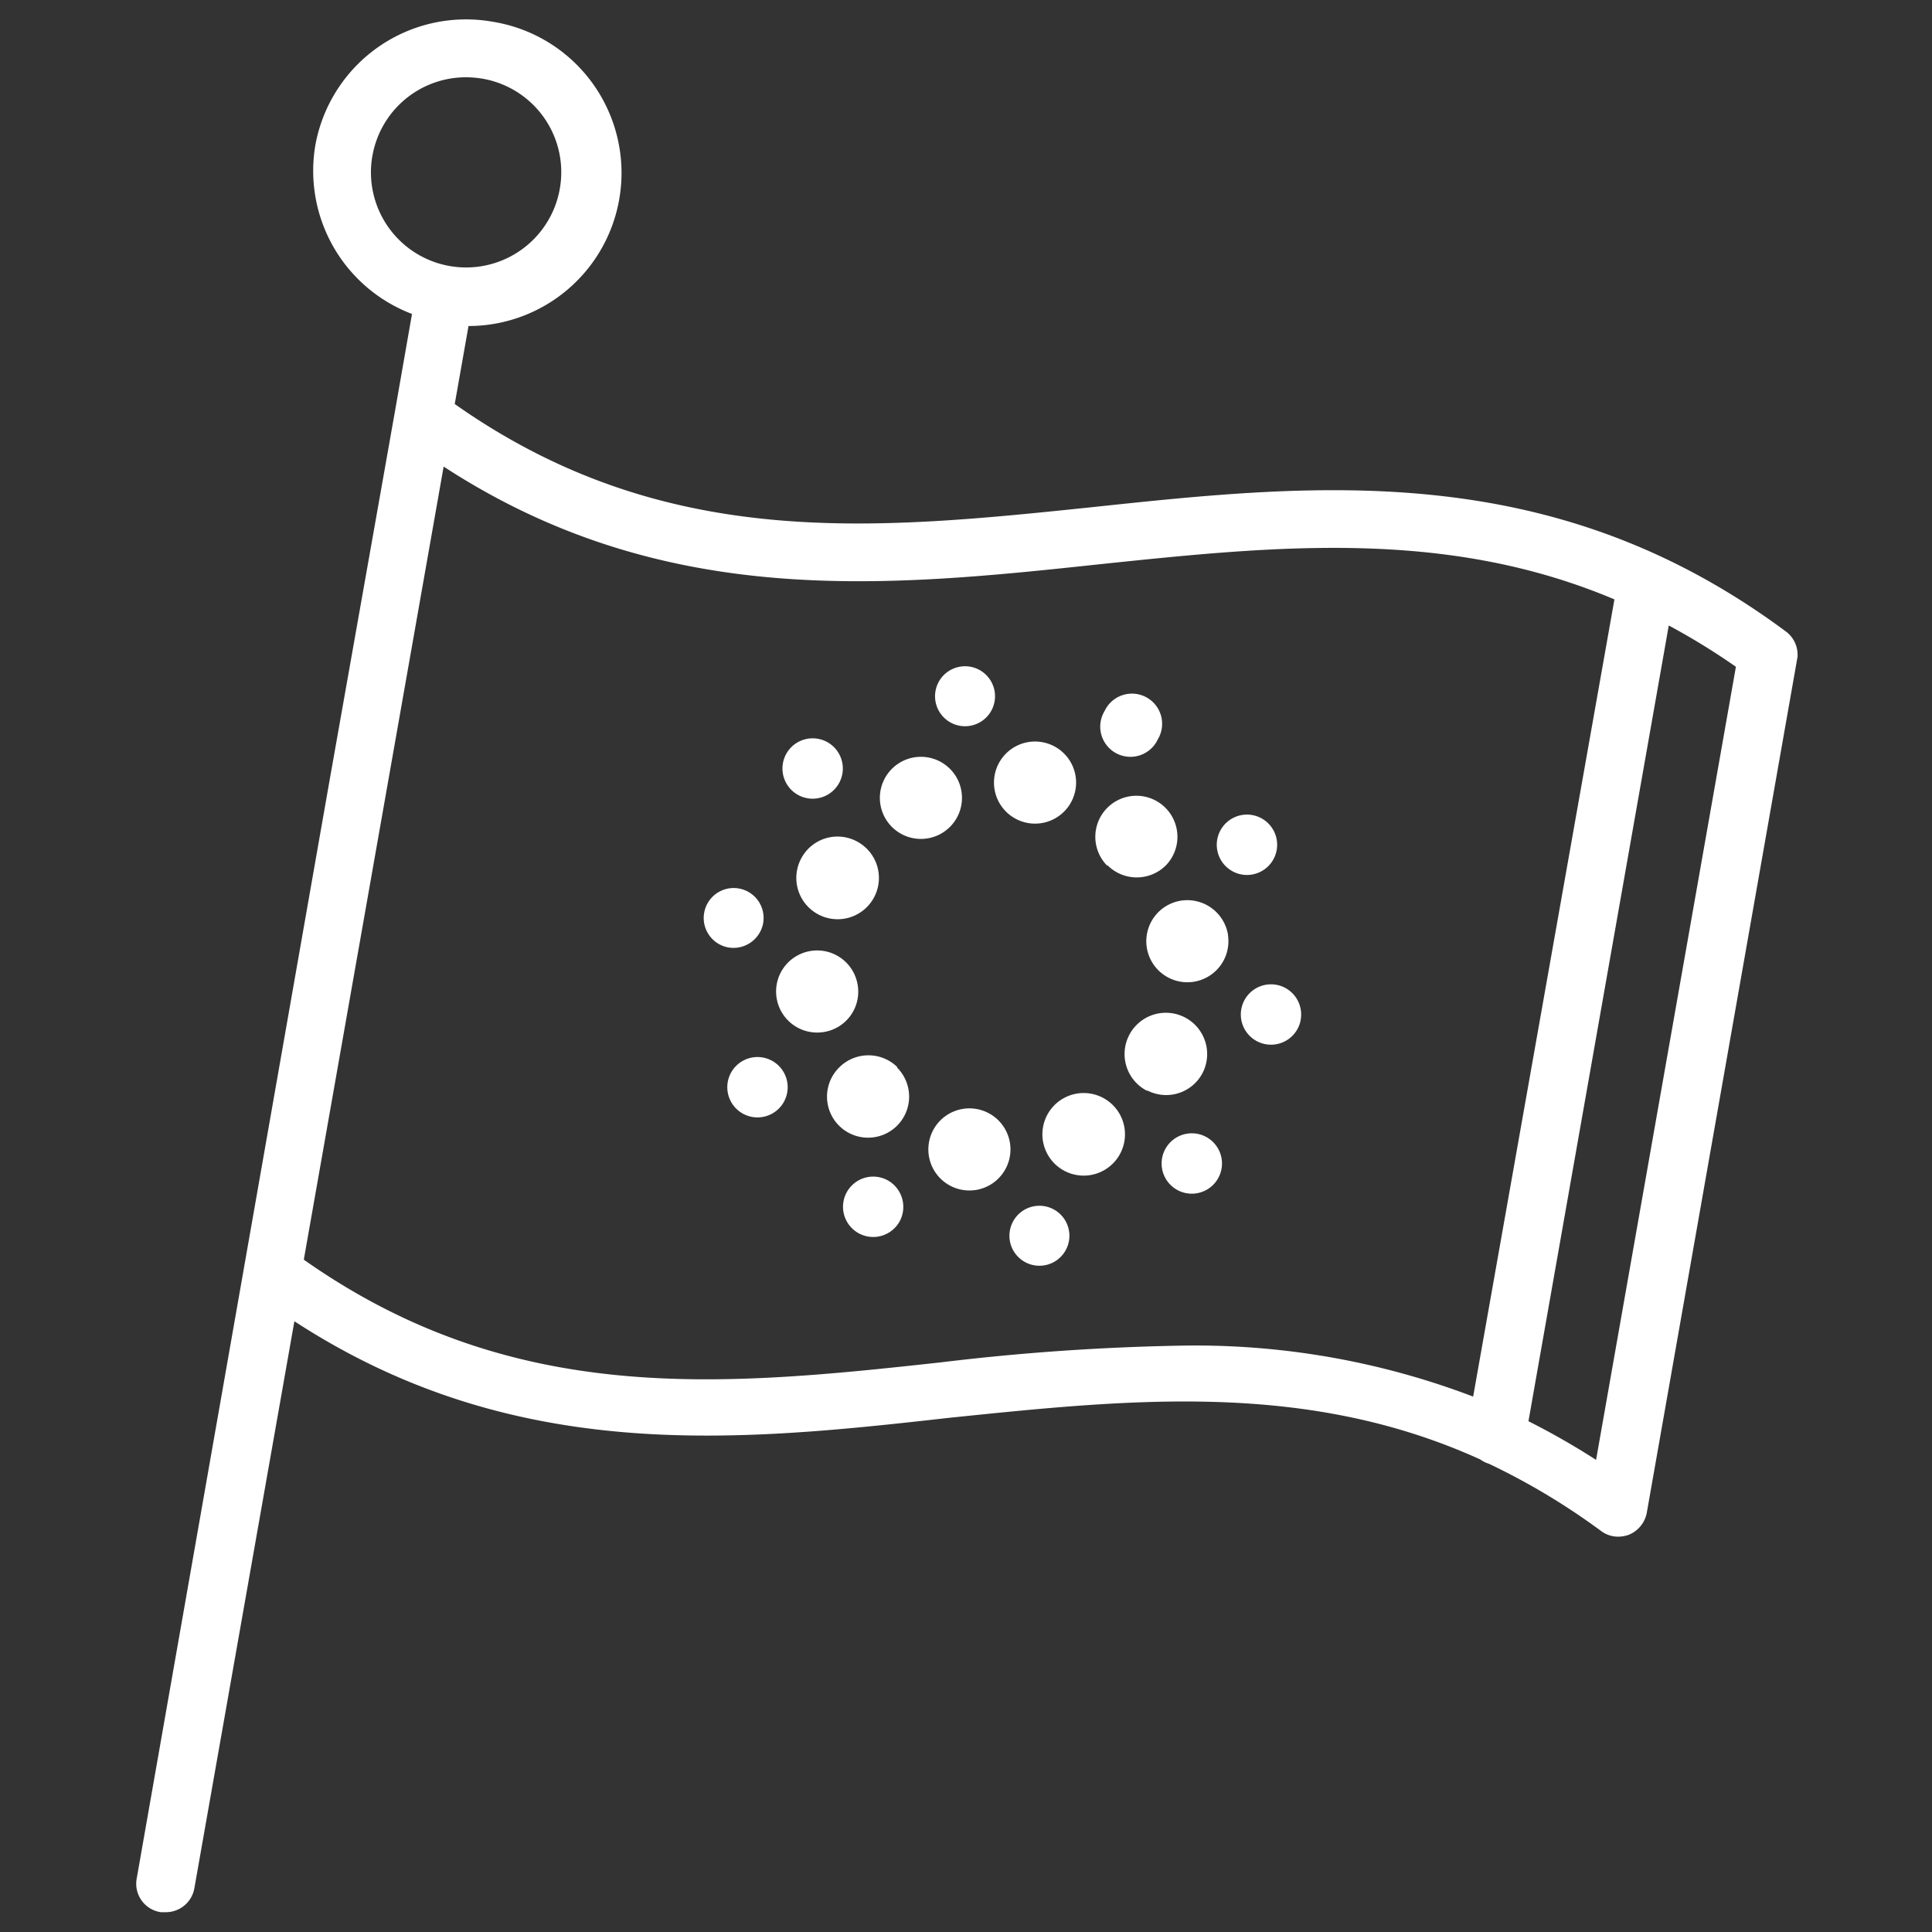 <svg xmlns="http://www.w3.org/2000/svg" viewBox="0 0 80 80"><rect x="0" y="0" width="80" height="80" fill="#333333" stroke="none"/><defs><style>.a{fill:#fff;}</style></defs><title>icon-category-event</title><path class="a" d="M73.91,26.12C64.3,19,54.61,20,45.23,21c-9.12.95-17.74,1.83-26.4-4.27l.57-3.23A6.34,6.34,0,0,0,20.4.9,6.34,6.34,0,0,0,13.06,6a6.34,6.34,0,0,0,4,7l-.7,4h0L13.66,32.24l-8,45.55a1.19,1.19,0,0,0,1,1.39l.21,0a1.2,1.2,0,0,0,1.18-1l4.14-23.47c9.09,5.92,18.24,5,27.1,4,7.57-.78,14.81-1.54,22,1.72a1.22,1.22,0,0,0,.36.18,28.18,28.18,0,0,1,4.64,2.78,1.18,1.18,0,0,0,.72.24,1.32,1.32,0,0,0,.44-.08,1.23,1.23,0,0,0,.74-.91l6.24-35.43A1.2,1.2,0,0,0,73.91,26.12ZM15.42,6.46A3.93,3.93,0,0,1,19.29,3.2a4.23,4.23,0,0,1,.7.06,3.93,3.93,0,0,1,3.19,4.56h0a3.94,3.94,0,0,1-7.76-1.37Zm33.5,49.26a96.45,96.45,0,0,0-9.94.69c-9.12,1-17.74,1.85-26.4-4.25l5.79-32.84c9.09,5.92,18.24,5,27.11,4.05,7.35-.77,14.39-1.5,21.37,1.45L61,57.83A32.31,32.31,0,0,0,48.92,55.72Zm17.17,4.73a30.73,30.73,0,0,0-2.8-1.6L69.1,25.9a27.81,27.81,0,0,1,2.78,1.71ZM41.19,32.08a1.7,1.7,0,1,1,1.38,2A1.7,1.7,0,0,1,41.19,32.08Zm.62,15.84a1.7,1.7,0,1,1-1.38-2A1.7,1.7,0,0,1,41.81,47.92ZM38.87,34.57a1.7,1.7,0,1,1,.79-2.28A1.7,1.7,0,0,1,38.87,34.57Zm7.54,11.65a1.71,1.71,0,1,1-2.28-.79A1.71,1.71,0,0,1,46.41,46.22ZM35.48,34.84a1.71,1.71,0,1,1-2.3.7A1.7,1.7,0,0,1,35.48,34.84Zm12,10.32a1.71,1.71,0,1,1,2.3-.7A1.7,1.7,0,0,1,47.52,45.16ZM34.07,42.74a1.7,1.7,0,1,1,1.45-1.92A1.69,1.69,0,0,1,34.07,42.74Zm16.78-4a1.7,1.7,0,1,1-1.92-1.45A1.71,1.71,0,0,1,50.85,38.71Zm-13.7,5.47a1.7,1.7,0,1,1-2.41,0A1.71,1.71,0,0,1,37.15,44.18Zm8.7-8.36a1.7,1.7,0,1,1,2.41,0A1.71,1.71,0,0,1,45.85,35.82ZM38.73,29a1.24,1.24,0,1,1,2.46-.34,1.24,1.24,0,1,1-2.46.34ZM44.27,51a1.24,1.24,0,1,1-2.46.34A1.24,1.24,0,0,1,44.27,51ZM32.77,32.71a1.25,1.25,0,1,1,1.76,0A1.25,1.25,0,0,1,32.77,32.71ZM50.23,47.29a1.25,1.25,0,1,1-1.76,0A1.25,1.25,0,0,1,50.23,47.29ZM30.15,39.23a1.24,1.24,0,1,1,1.45-1A1.25,1.25,0,0,1,30.15,39.23Zm23.71,3a1.25,1.25,0,1,1-1-1.45A1.25,1.25,0,0,1,53.86,42.22ZM32.44,44.38a1.25,1.25,0,1,1-2.24,1.09,1.25,1.25,0,0,1,2.24-1.09Zm18.12-8.76a1.25,1.25,0,1,1,2.24-1.09,1.25,1.25,0,0,1-2.24,1.09ZM37.26,50.56a1.25,1.25,0,1,1-.51-1.69A1.26,1.26,0,0,1,37.26,50.56Zm8.48-21.12a1.25,1.25,0,1,1,2.2,1.18,1.25,1.25,0,1,1-2.2-1.18Z"/></svg>